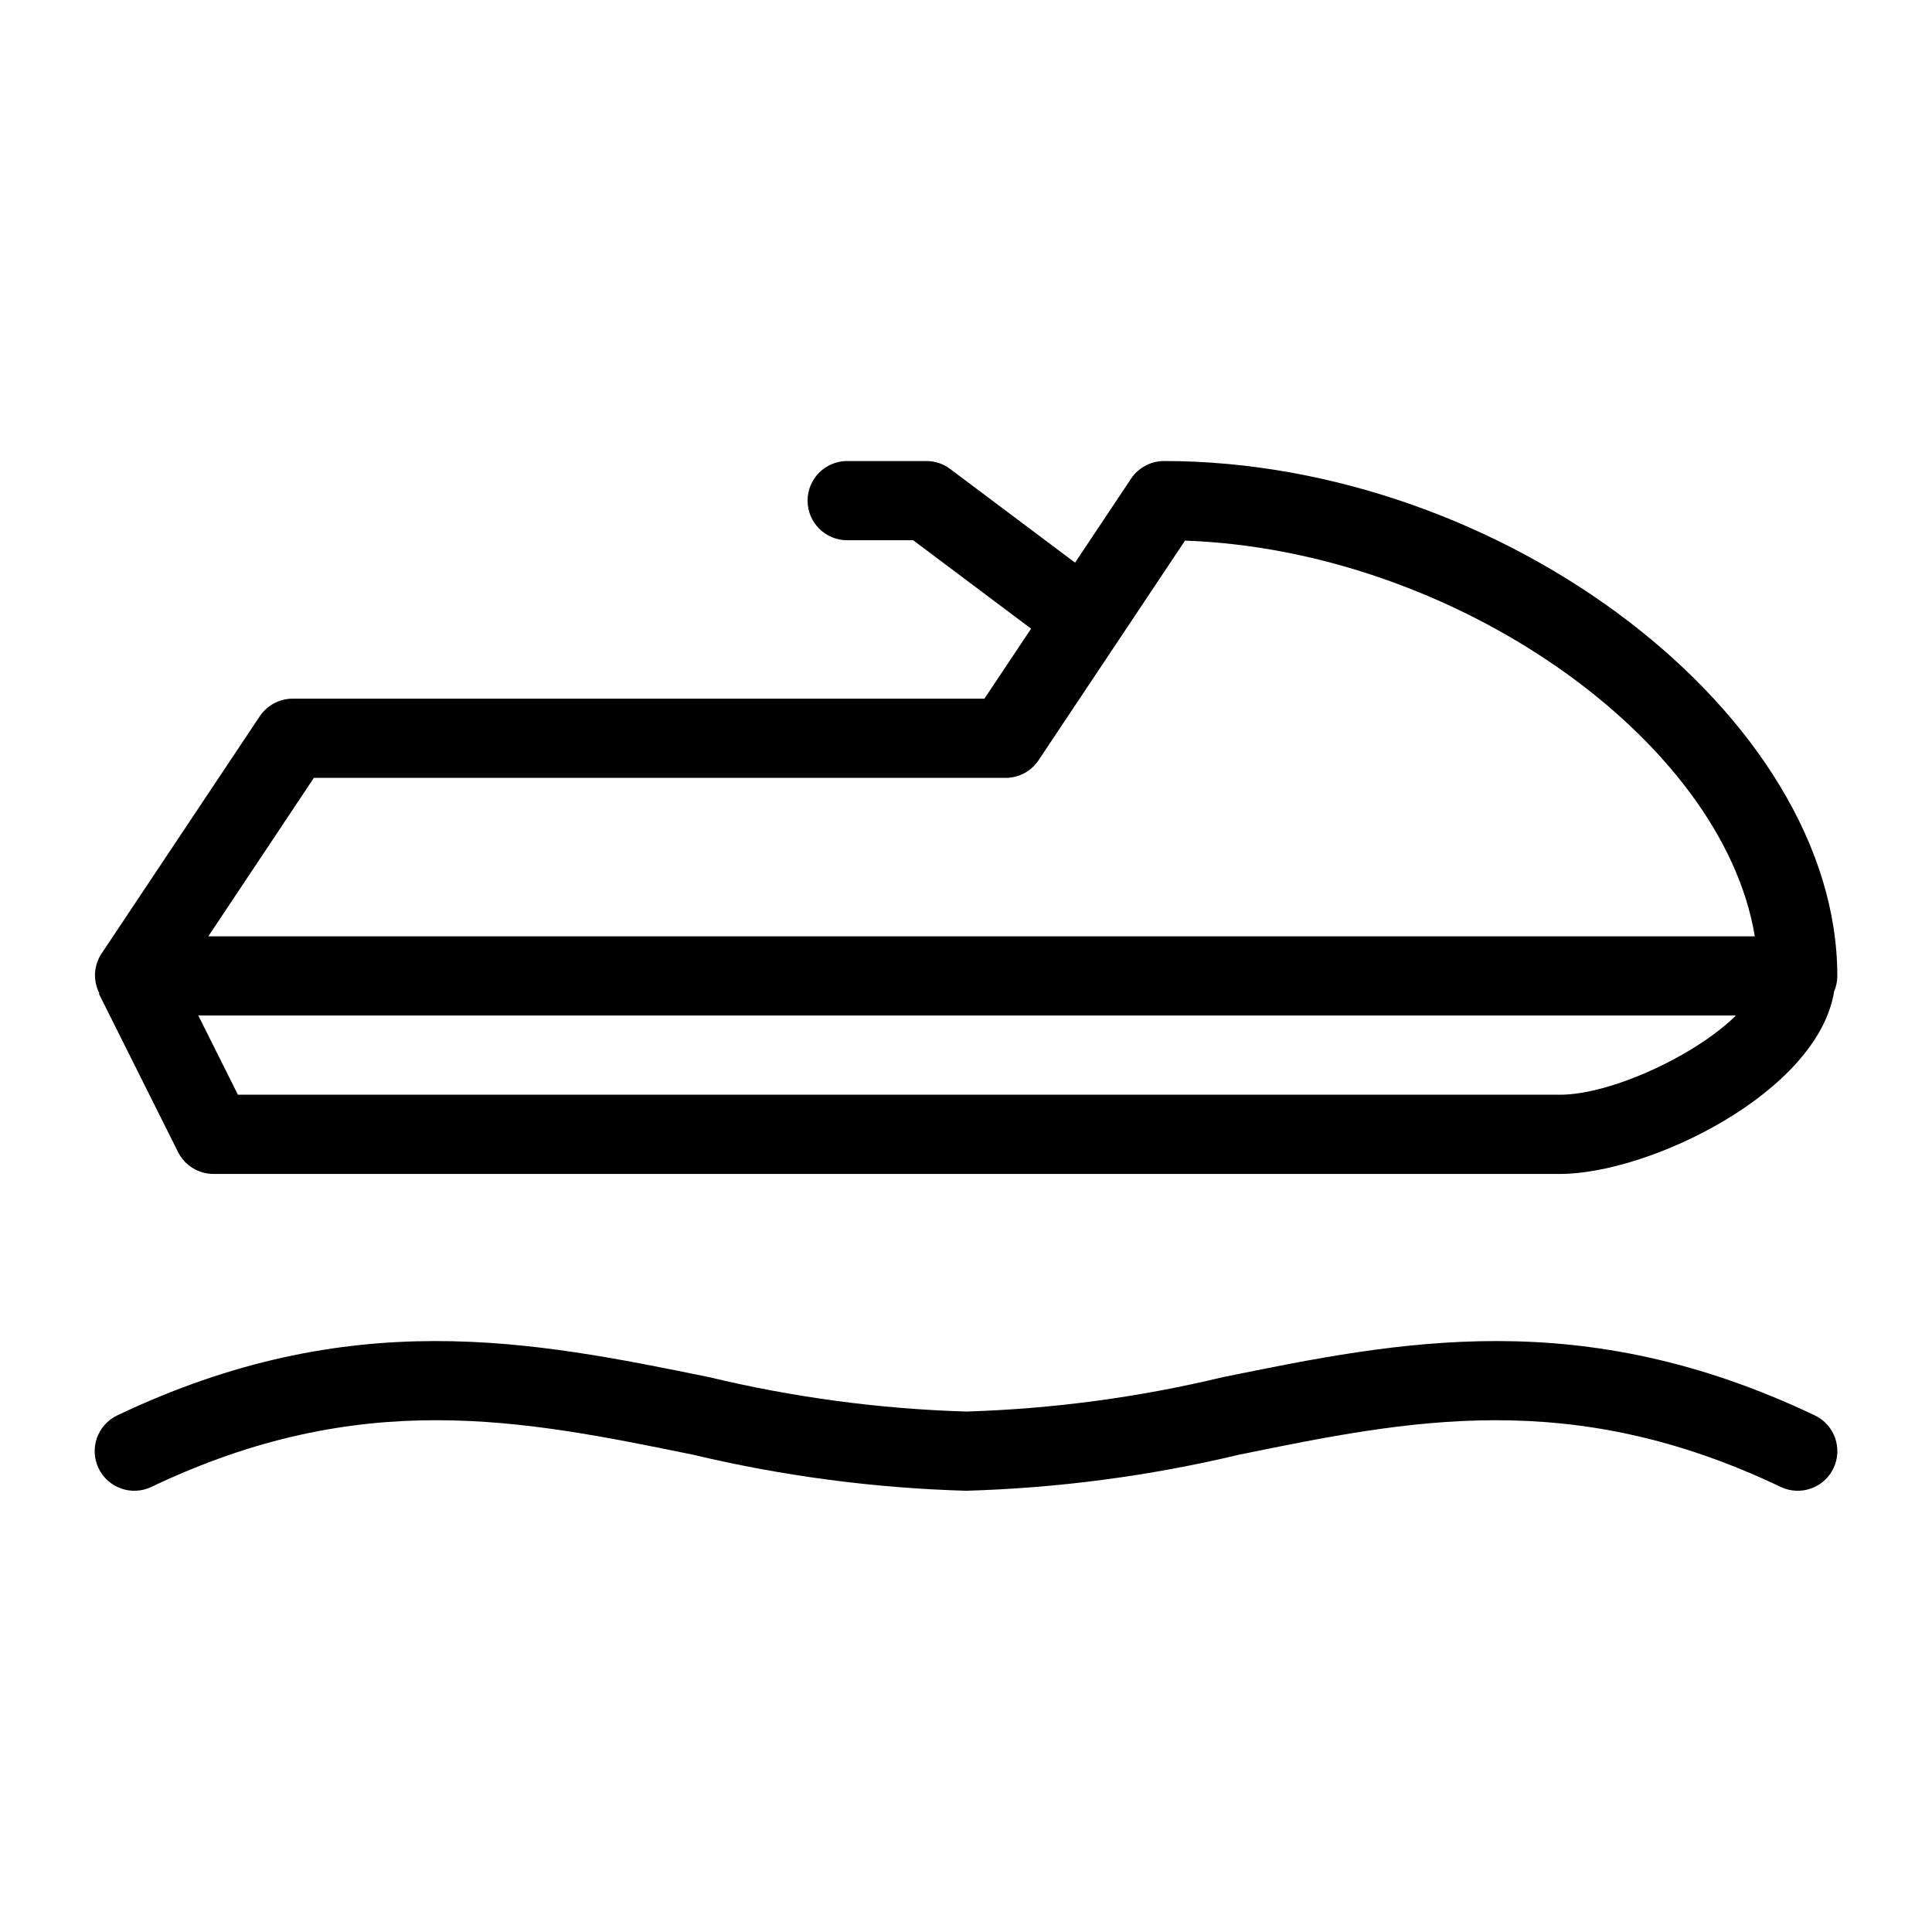 <?xml version="1.0" encoding="UTF-8"?>
<!-- Uploaded to: SVG Repo, www.svgrepo.com, Generator: SVG Repo Mixer Tools -->
<svg fill="#000000" width="800px" height="800px" version="1.1" viewBox="144 144 512 512" xmlns="http://www.w3.org/2000/svg">
 <g>
  <path d="m170.19 407.32 20.992 41.984c1.781 3.555 5.414 5.801 9.391 5.801h356.86c23.613 0 68.281-21.562 72.637-48.375 0.555-1.297 0.836-2.695 0.836-4.106 0-68.859-88.375-136.45-178.43-136.45l0.004 0.004c-3.512 0-6.789 1.754-8.734 4.672l-14.84 22.258-33.109-24.832c-1.816-1.367-4.023-2.102-6.293-2.098h-20.992c-5.797 0-10.496 4.699-10.496 10.496s4.699 10.496 10.496 10.496h17.488l31.25 23.43-12.371 18.551h-183.31c-3.508 0.004-6.785 1.758-8.734 4.676l-41.984 62.977c-2.039 3.133-2.234 7.125-0.504 10.441zm387.25 26.793h-350.39l-10.496-20.992h407.48c-10.641 10.559-33.148 20.992-46.598 20.992zm-330.26-83.969h183.32c3.508 0 6.785-1.754 8.73-4.672l38.805-58.199c71.383 2.5 142.39 52.609 151.01 104.86h-409.84z"/>
  <path d="m624.93 519.09c-61.973-29.5-110.17-19.641-156.82-10.137h-0.004c-22.324 5.367-45.145 8.426-68.098 9.121-22.953-0.695-45.773-3.754-68.102-9.121-46.66-9.504-94.895-19.363-156.82 10.137h-0.004c-5.234 2.492-7.461 8.754-4.969 13.992 2.488 5.234 8.754 7.461 13.992 4.969 55.637-26.527 98.34-17.773 143.6-8.527 23.711 5.648 47.938 8.844 72.305 9.543 24.363-0.699 48.59-3.894 72.301-9.543 45.242-9.246 87.965-17.988 143.6 8.527h0.004c5.234 2.492 11.5 0.266 13.988-4.969 2.492-5.238 0.266-11.5-4.969-13.992z"/>
 </g>
</svg>